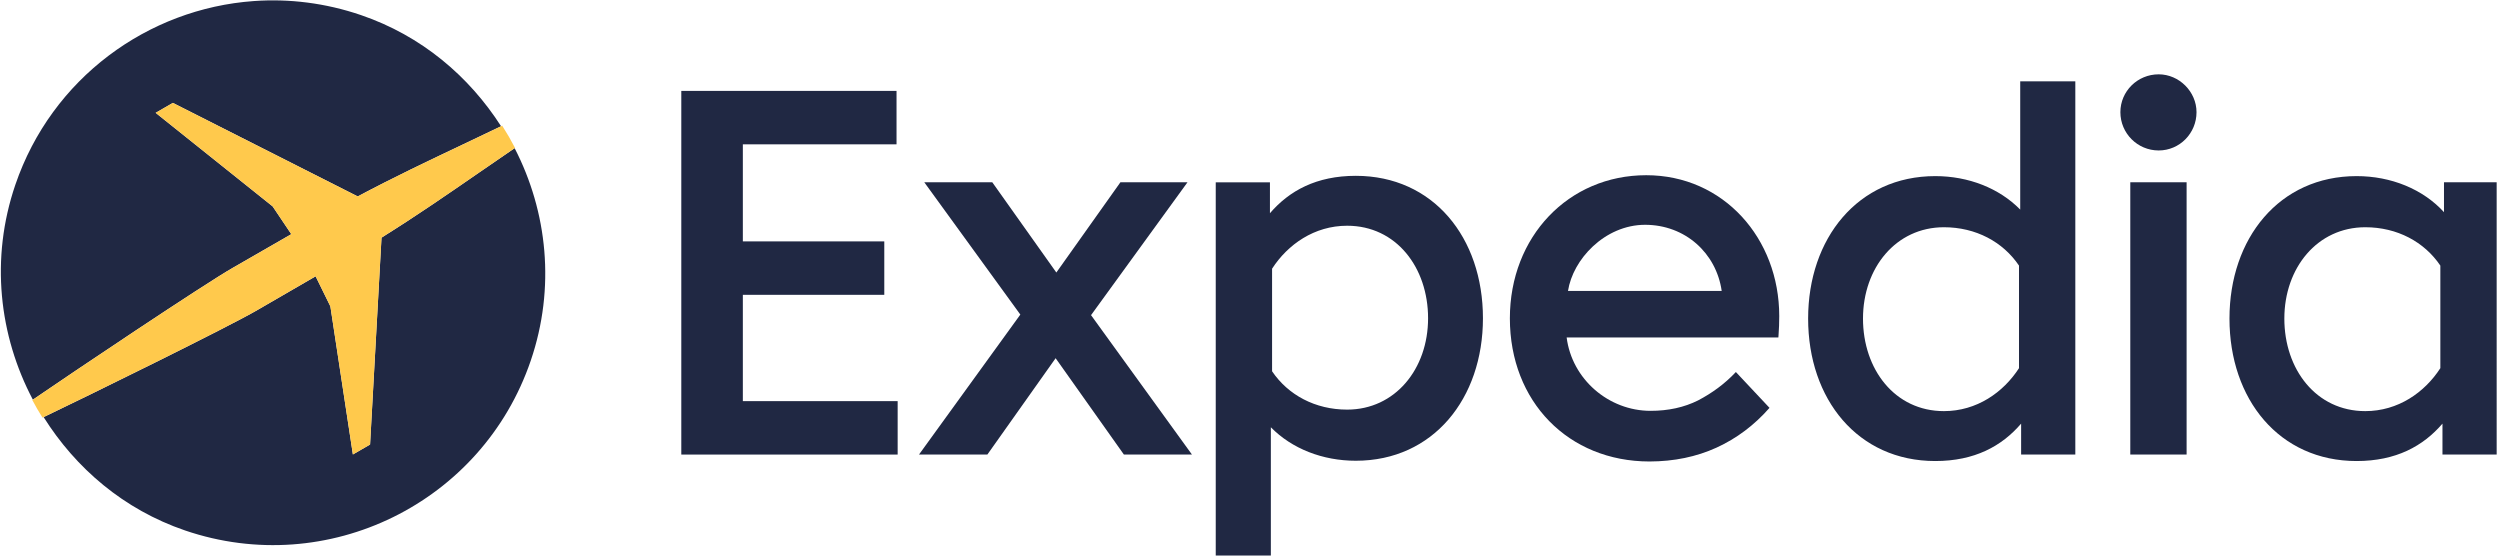 <?xml version="1.0" encoding="UTF-8"?> <svg xmlns="http://www.w3.org/2000/svg" class="header" height="32px" id="svg78" preserveAspectRatio="xMidYMid meet" viewBox="0 0 922 205" width="144px"> <style id="style52" type="text/css"> .invert .text {fill: #FFF;} .Storefront_2017_B2P_variant_1.header .img, .b2p-yellow-header.header .img, .alt.header .img {fill:#FFF} .text{fill: #202843; fill-rule:evenodd;} .img{fill: #FFC94C;} .invert .img {fill:none;} </style> <g class="text" id="g76"> <path d="M 93.398 0.391 C 54.344 3.178 18.852 28.8 5.41 68.184 C -3.899 95.457 -0.601 123.863 11.875 147.48 C 26.291 137.582 75.223 104.762 85.762 98.77 C 94.418 93.816 107.246 86.406 107.246 86.406 L 107.227 86.387 L 100.352 76.152 L 57.187 41.641 L 63.535 37.969 L 131.738 72.48 C 145.094 65.387 157.504 59.5 170.488 53.34 C 175.108 51.146 179.809 48.911 184.648 46.582 C 172.821 28.14 155.295 13.194 132.949 5.566 C 119.82 1.086 106.417 -0.539 93.398 0.391 z M 189.648 54.668 C 185.125 57.751 180.756 60.75 176.465 63.711 C 164.641 71.871 153.352 79.68 140.527 87.695 L 136.309 164.023 L 129.961 167.695 L 121.66 113.047 L 116.211 101.953 C 116.211 101.953 103.379 109.355 94.766 114.375 C 84.329 120.493 31.765 146.301 15.84 153.906 C 27.66 172.726 45.376 188.004 68.047 195.742 C 120.562 213.664 177.664 185.617 195.586 133.105 C 204.78 106.171 201.739 78.111 189.648 54.668 z" id="path48"></path> <path class="img" d="M 15.426,154.105 C 31.062,146.645 84.281,120.523 94.77,114.375 c 8.613,-5.02 21.441,-12.422 21.441,-12.422 l 5.441,11.09 8.309,54.652 6.348,-3.664 4.219,-76.336 c 12.824,-8.016 24.121,-15.816 35.945,-23.977 4.336,-2.992 8.742,-6.035 13.316,-9.152 -1.449,-2.801 -3.027,-5.531 -4.727,-8.176 -4.988,2.402 -9.824,4.695 -14.578,6.953 C 157.5,59.504 145.098,65.387 131.742,72.48 l -68.215,-34.508 -6.348,3.664 43.176,34.52 6.871,10.238 0.012,0.02 c 0,0 -12.824,7.406 -21.48,12.359 -10.566,6.008 -59.809,39.043 -74.082,48.848 1.172,2.211 2.422,4.371 3.75,6.484" id="path54"></path> <path d="M 901.582,78.285 V 67.258 h 19.438 V 167.73 h -20 v -11.41 c -7.133,8.312 -17.168,13.801 -31.676,13.801 -28.562,0 -46.918,-22.766 -46.918,-52.566 0,-29.598 18.355,-52.57 46.918,-52.57 12.695,0 24.465,4.789 32.238,13.301 z m -1.344,19.719 c -5.922,-8.762 -15.93,-14.152 -27.703,-14.152 -17.684,0 -29.863,14.973 -29.863,33.703 0,18.73 11.734,34.148 29.863,34.148 12.113,0 21.914,-6.902 27.703,-15.848 V 98.004" id="path56"></path> <path d="m 782.172,41.391 c 0,-7.723 6.324,-13.965 14.129,-13.965 7.559,0 13.965,6.406 13.965,13.965 0,7.805 -6.242,14.129 -13.965,14.129 -7.805,0 -14.129,-6.324 -14.129,-14.129" id="path58"></path> <path d="m 785.828,167.734 h 20.781 V 67.254 h -20.781 z m 0,0" id="path60"></path> <path d="m 745.211,30 h 20.332 v 137.73 h -20 v -11.41 c -7.133,8.312 -17.168,13.801 -31.676,13.801 -28.562,0 -46.918,-22.766 -46.918,-52.566 0,-29.598 18.355,-52.57 46.918,-52.57 12.219,0 23.578,4.438 31.344,12.355 z m -0.449,68.004 c -5.918,-8.762 -15.93,-14.152 -27.703,-14.152 -17.68,0 -29.863,14.973 -29.863,33.703 0,18.73 11.734,34.148 29.863,34.148 12.113,0 21.914,-6.902 27.703,-15.848 V 98.004" id="path62"></path> <path d="m 608.402,170.289 c 9.074,-0.023 17.309,-1.723 24.707,-5.094 7.445,-3.398 13.977,-8.297 19.59,-14.695 l -12.41,-13.227 -0.027,0.031 c -4.121,4.379 -8.758,7.734 -13.922,10.449 -5.121,2.555 -10.953,3.844 -17.523,3.844 -15.516,0 -29.02,-11.691 -30.973,-27.082 h 78.129 c 0.019,-0.223 0.035,-0.449 0.051,-0.672 0.18,-2.398 0.27,-4.789 0.27,-7.207 0,-28.695 -20.586,-51.984 -49.074,-51.984 -28.695,0 -50.324,22.664 -50.324,52.816 0,30.754 21.598,52.789 51.508,52.82 z m -30.062,-62.941 h 56.715 c -2.004,-13.977 -13.496,-24.398 -28.266,-24.398 -7.395,0 -14.16,3.203 -19.273,7.973 -4.906,4.574 -8.25,10.551 -9.176,16.426" id="path64"></path> <path d="M 468.695,157.66 V 205 H 448.359 V 67.27 h 20 v 11.41 c 7.137,-8.309 17.168,-13.801 31.676,-13.801 28.562,0 46.922,22.766 46.922,52.566 0,29.598 -18.359,52.57 -46.922,52.57 -12.215,0 -23.574,-4.434 -31.34,-12.355 z m 0.449,-20.664 c 5.918,8.762 15.93,14.152 27.703,14.152 17.68,0 29.863,-14.973 29.863,-33.703 0,-18.727 -11.734,-34.148 -29.863,-34.148 -12.113,0 -21.914,6.902 -27.703,15.852 v 37.848" id="path66"></path> <path d="M 376.254,116.078 340.812,67.262 h 25.09 l 23.637,33.297 23.641,-33.297 h 24.754 l -35.594,49.027 37.242,51.445 h -25.113 l -25.195,-35.559 -25.191,35.559 h -25.227 l 37.398,-51.656" id="path68"></path> <path d="m 273.859,108.789 h 52.195 V 89.074 H 273.859 V 53.258 h 56.711 V 33.543 H 251.152 V 167.734 h 79.832 v -19.715 h -57.125 v -39.23" id="path70"></path> </g> </svg> 